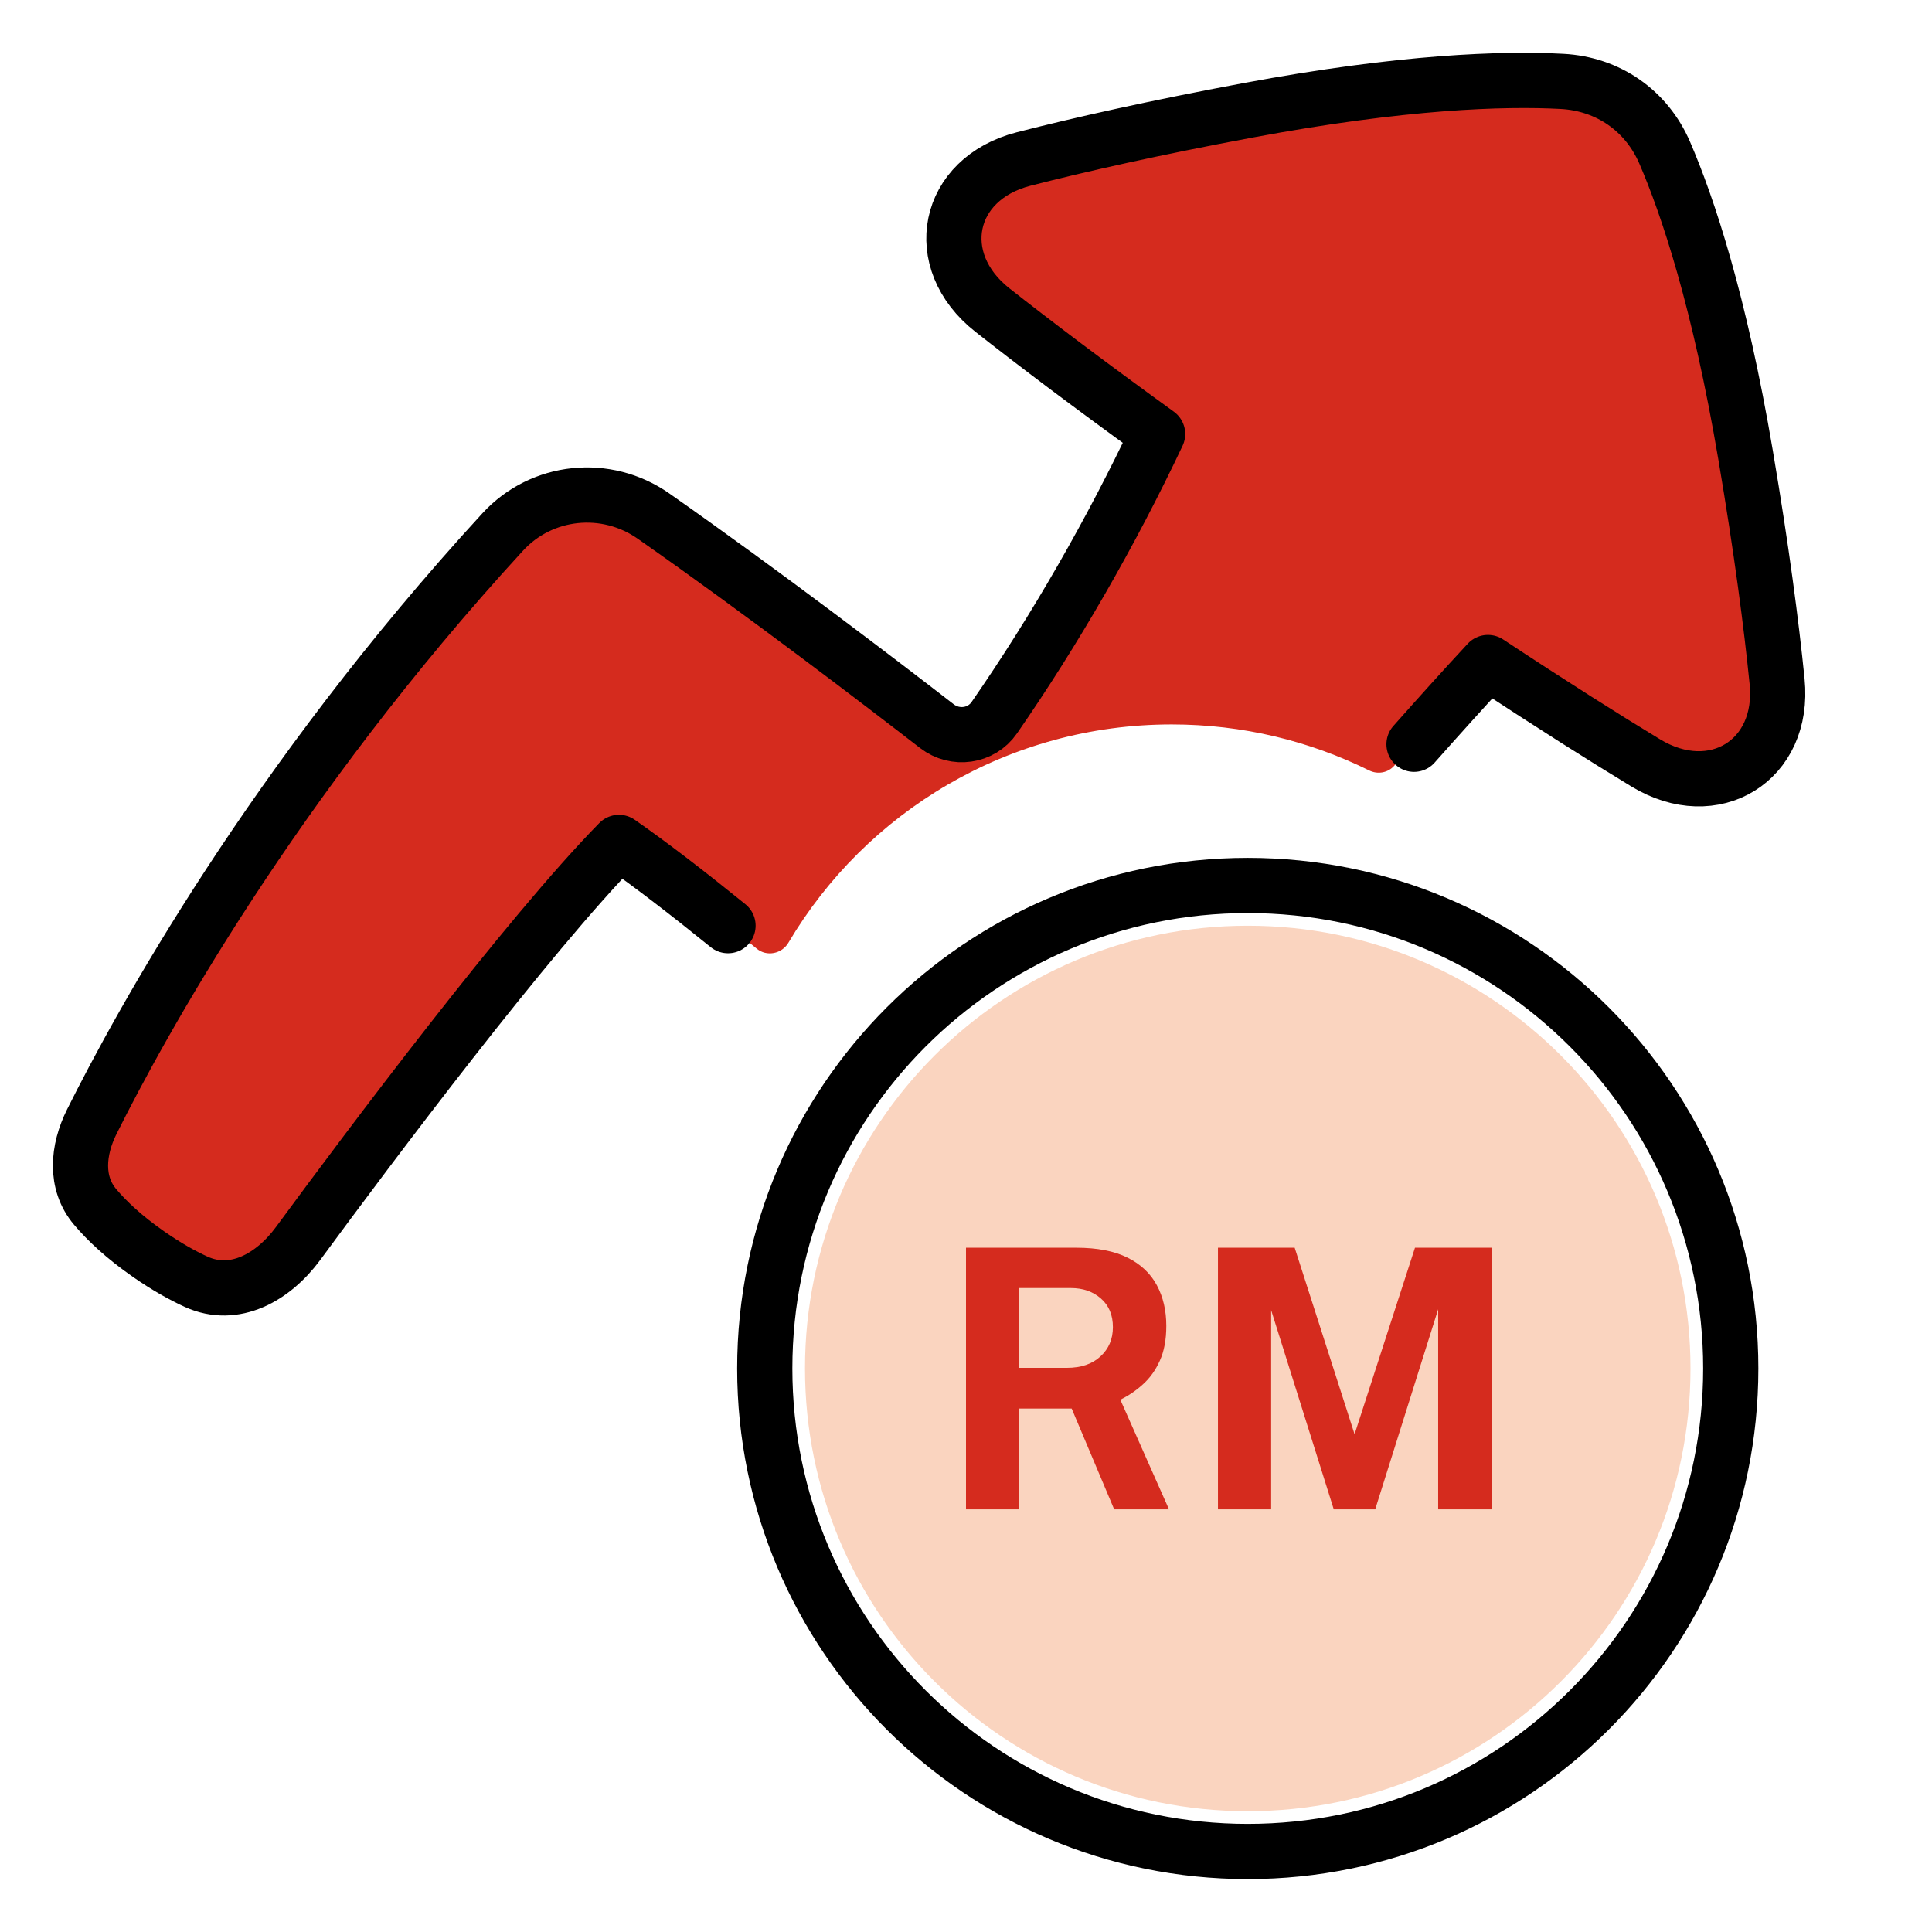 <svg width="56" height="56" viewBox="0 0 56 56" fill="none" xmlns="http://www.w3.org/2000/svg">
<path d="M47.865 22.211C49.755 23.352 51.725 22.138 51.511 19.948C51.347 18.272 51.064 16.054 50.579 13.192C49.808 8.64 48.875 5.888 48.198 4.341C47.688 3.177 46.623 2.437 45.35 2.364C43.655 2.266 40.733 2.345 36.164 3.197C33.297 3.733 31.106 4.233 29.467 4.659C27.325 5.215 26.861 7.481 28.596 8.853C29.797 9.803 31.407 11.026 33.547 12.575C32.039 15.767 30.14 19.005 28.113 21.784C28.113 21.784 23.313 18.006 18.839 14.877C17.529 13.961 15.748 14.143 14.665 15.318C7.902 22.662 4.021 29.788 2.647 32.554C2.258 33.338 2.175 34.242 2.732 34.918C3.069 35.325 3.573 35.814 4.328 36.339C4.877 36.721 5.363 36.986 5.779 37.169C6.845 37.637 7.911 37.033 8.599 36.096C10.669 33.28 15.264 27.139 17.945 24.406C19.102 25.211 20.51 26.32 21.935 27.498C22.224 27.737 22.661 27.649 22.852 27.326C25.092 23.539 29.228 20.998 33.961 20.998C36.018 20.998 37.962 21.478 39.687 22.332C39.932 22.453 40.23 22.402 40.411 22.197C41.355 21.128 42.263 20.112 43.116 19.193C45.092 20.498 46.65 21.478 47.865 22.211Z" fill="#D52B1E"/>
<path d="M40.986 21.573C41.729 20.735 42.447 19.938 43.129 19.203C45.01 20.444 46.513 21.392 47.702 22.113C49.68 23.313 51.742 22.047 51.51 19.752C51.344 18.101 51.064 15.946 50.598 13.197C49.84 8.725 48.926 5.989 48.252 4.426C47.724 3.203 46.608 2.429 45.274 2.359C43.565 2.269 40.664 2.36 36.173 3.198C33.42 3.712 31.289 4.194 29.673 4.608C27.425 5.184 26.944 7.554 28.766 8.988C29.949 9.919 31.509 11.101 33.554 12.58C32.221 15.402 30.583 18.259 28.82 20.803C28.443 21.349 27.683 21.454 27.157 21.048C25.551 19.804 22.172 17.222 18.943 14.959C17.57 13.997 15.702 14.188 14.57 15.421C7.903 22.685 4.054 29.718 2.661 32.512C2.251 33.333 2.165 34.283 2.758 34.984C3.094 35.382 3.588 35.853 4.314 36.358C4.829 36.716 5.288 36.971 5.686 37.153C6.797 37.658 7.919 37.024 8.641 36.043C10.736 33.194 15.28 27.13 17.941 24.418C18.872 25.066 19.967 25.912 21.102 26.831" stroke="black" stroke-width="1.6" stroke-linecap="round" stroke-linejoin="round"/>
<path d="M36.167 52.499C43.254 52.499 49 46.754 49 39.666C49 32.578 43.254 26.833 36.167 26.833C29.079 26.833 23.333 32.578 23.333 39.666C23.333 46.754 29.079 52.499 36.167 52.499Z" fill="#FAD4BF"/>
<path d="M36.167 53.666C43.899 53.666 50.167 47.398 50.167 39.666C50.167 31.933 43.899 25.666 36.167 25.666C28.435 25.666 22.167 31.933 22.167 39.666C22.167 47.398 28.435 53.666 36.167 53.666Z" stroke="black" stroke-width="1.6" stroke-linecap="round" stroke-linejoin="round"/>
<path d="M35.303 43.749V36.166H37.527L39.263 41.572L41.014 36.166H43.233V43.749H41.686V37.949L39.861 43.749H38.66L36.845 37.975V43.749H35.303Z" fill="#D52B1E"/>
<path d="M33.884 43.749H32.295L31.063 40.828H29.526V43.749H28V36.166H31.199C31.804 36.166 32.299 36.262 32.683 36.454C33.068 36.646 33.351 36.914 33.533 37.256C33.715 37.596 33.806 37.987 33.806 38.431C33.806 38.83 33.743 39.167 33.617 39.443C33.494 39.716 33.332 39.943 33.129 40.125C32.93 40.307 32.711 40.455 32.473 40.571L33.884 43.749ZM30.926 39.648C31.335 39.648 31.659 39.538 31.897 39.317C32.138 39.097 32.258 38.814 32.258 38.468C32.258 38.118 32.143 37.842 31.912 37.639C31.681 37.436 31.39 37.335 31.037 37.335H29.526V39.648H30.926Z" fill="#D52B1E"/>
</svg>
